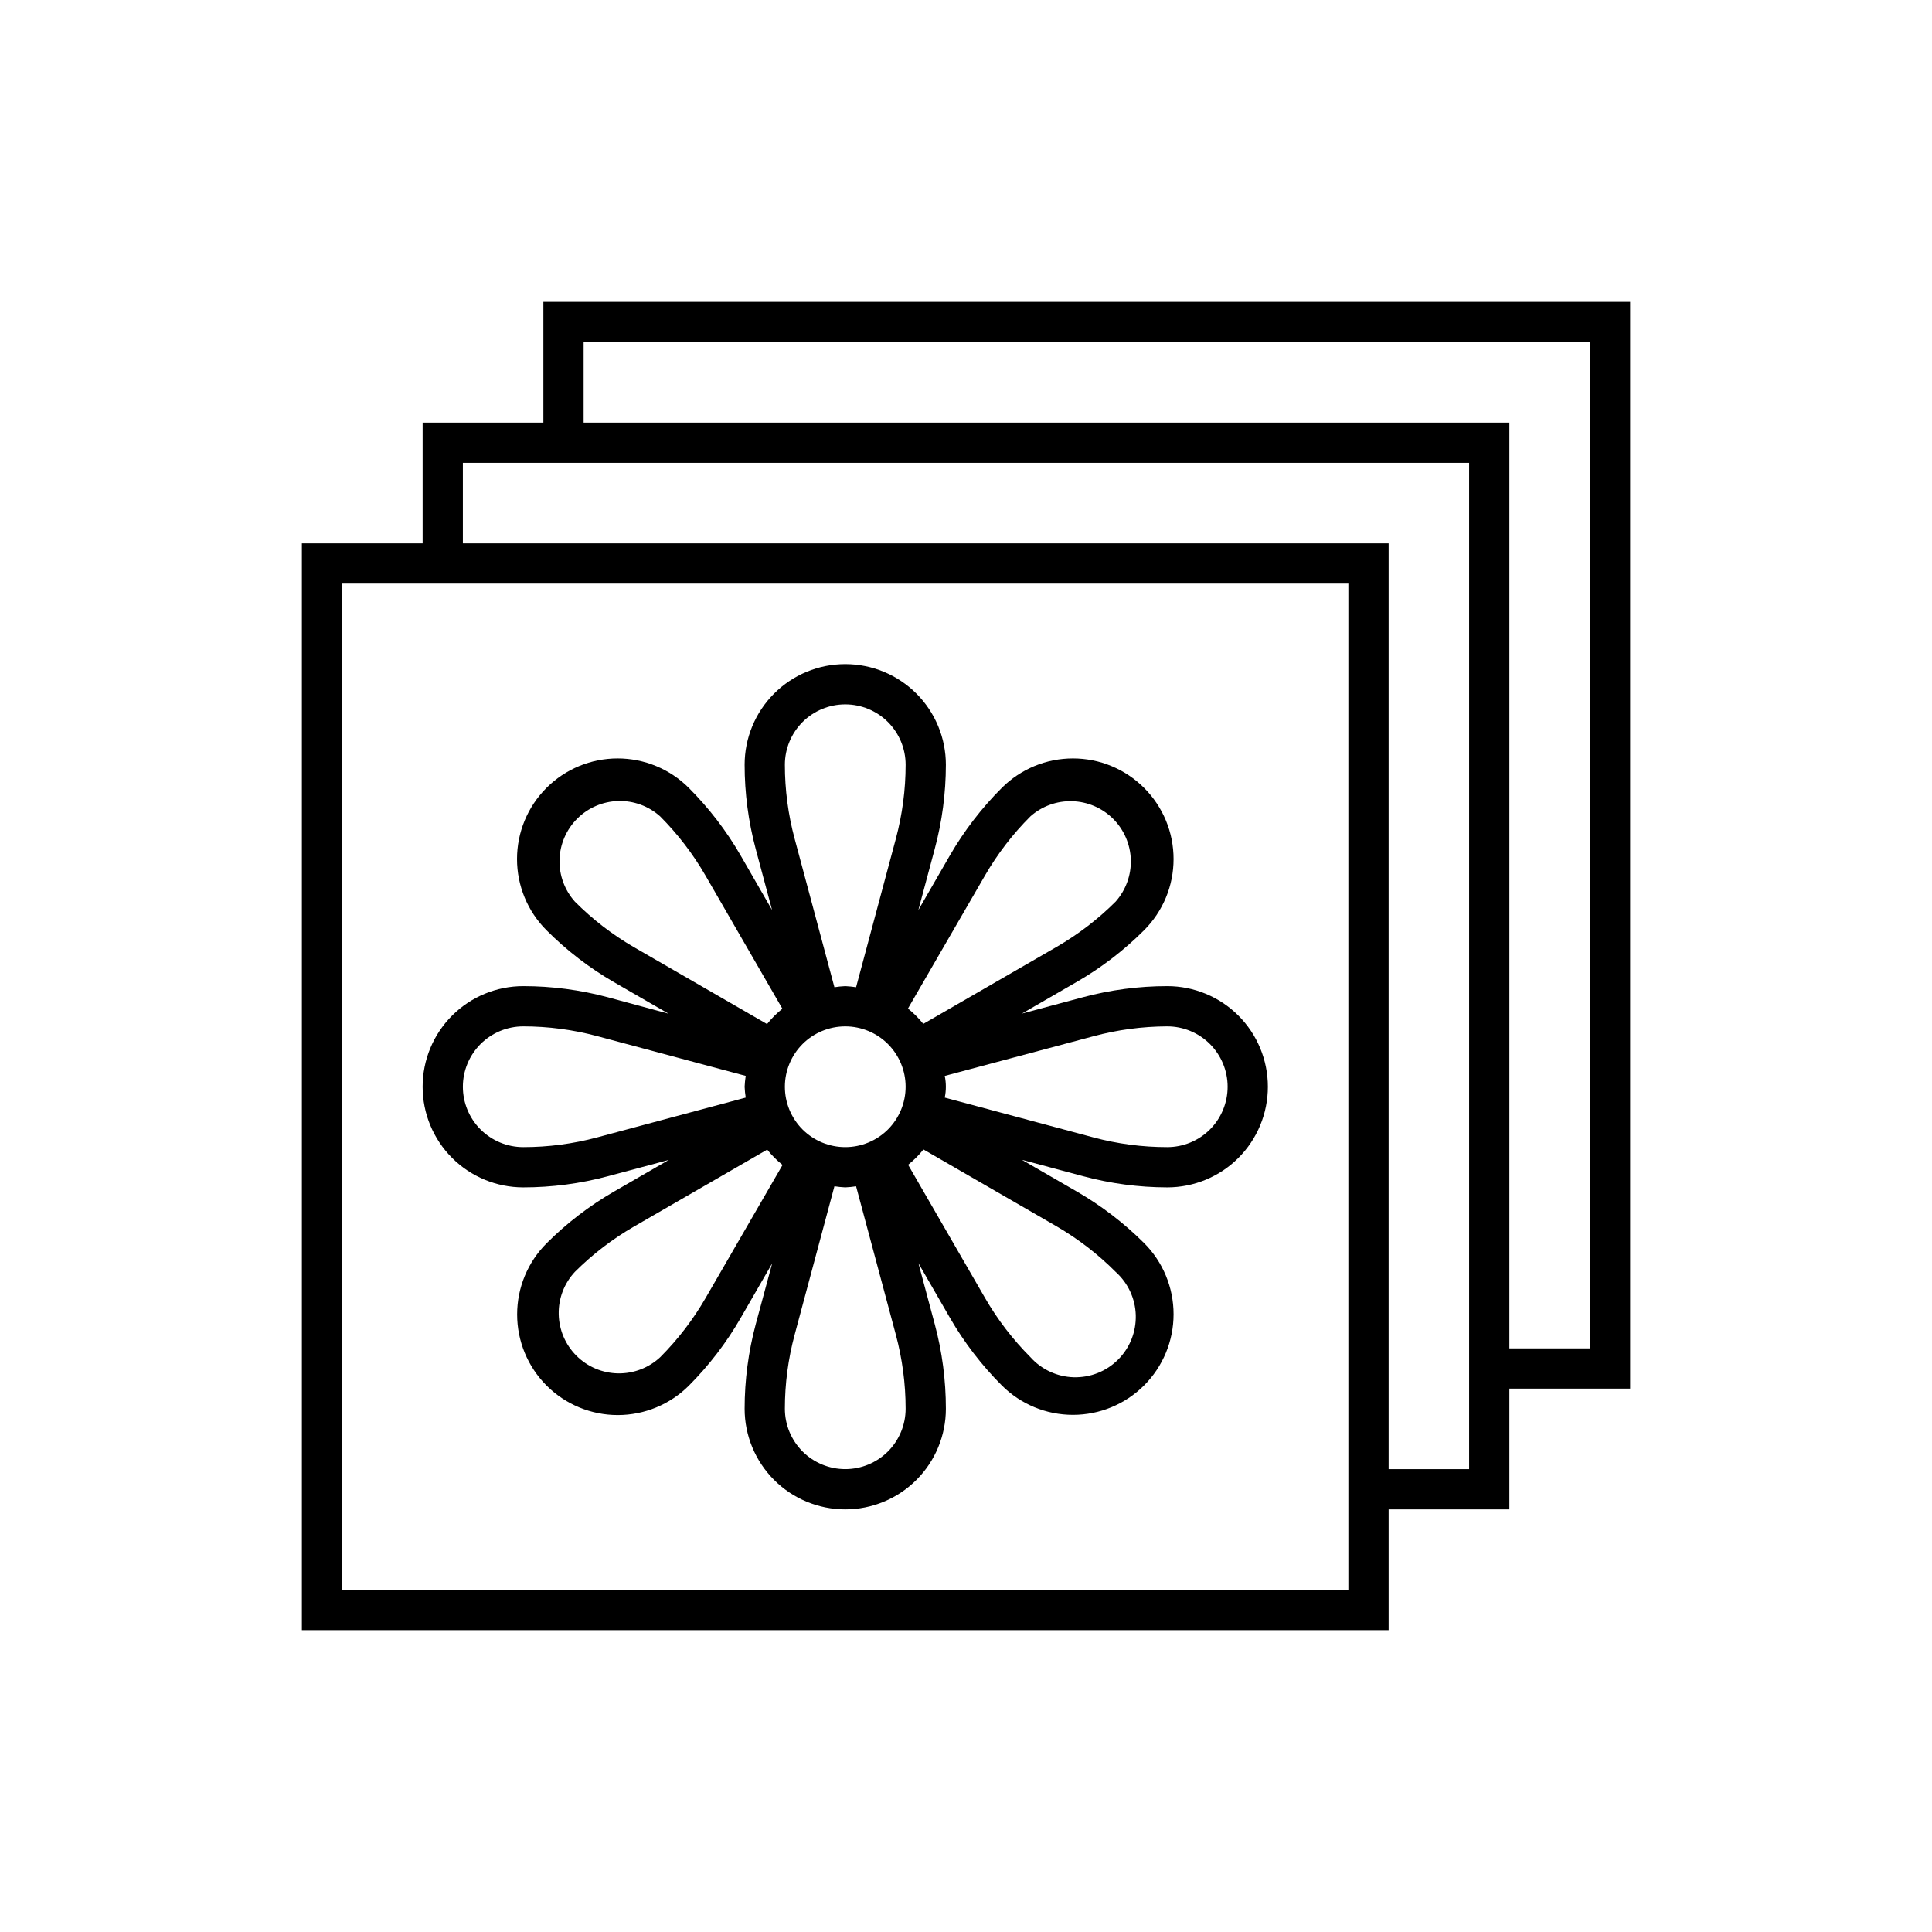 <svg viewBox="0 0 48 48" fill="none" xmlns="http://www.w3.org/2000/svg">
<g clip-path="url(#clip0_144_3179)">
<path d="M40.5 7.5H13.5V10.5H10.5V13.5H7.5V40.5H34.5V37.5H37.5V34.5H40.5V7.5ZM33.5 39.5H8.5V14.5H33.5V39.5ZM36.5 36.5H34.5V13.5H11.5V11.5H36.5V36.5ZM39.5 33.5H37.5V10.5H14.5V8.5H39.5V33.5ZM13 29.5C13.709 29.5 14.415 29.407 15.1 29.224L16.616 28.818L15.257 29.603C14.644 29.956 14.08 30.389 13.58 30.889C13.111 31.358 12.848 31.994 12.848 32.657C12.848 33.32 13.111 33.956 13.58 34.425C14.049 34.894 14.685 35.157 15.348 35.157C16.011 35.157 16.647 34.894 17.116 34.425C17.615 33.924 18.047 33.361 18.4 32.748L19.184 31.389L18.776 32.9C18.593 33.585 18.5 34.291 18.5 35C18.5 35.663 18.763 36.299 19.232 36.768C19.701 37.237 20.337 37.5 21 37.5C21.663 37.5 22.299 37.237 22.768 36.768C23.237 36.299 23.5 35.663 23.5 35C23.5 34.291 23.408 33.585 23.224 32.9L22.818 31.384L23.602 32.743C23.956 33.355 24.389 33.919 24.889 34.42C25.358 34.889 25.994 35.152 26.657 35.152C27.32 35.152 27.956 34.889 28.425 34.42C28.894 33.951 29.157 33.315 29.157 32.652C29.157 31.989 28.894 31.353 28.425 30.884C27.924 30.385 27.361 29.953 26.748 29.6L25.389 28.815L26.905 29.221C27.588 29.405 28.293 29.499 29 29.5C29.663 29.5 30.299 29.237 30.768 28.768C31.237 28.299 31.5 27.663 31.5 27C31.5 26.337 31.237 25.701 30.768 25.232C30.299 24.763 29.663 24.5 29 24.5C28.293 24.5 27.588 24.593 26.905 24.776L25.389 25.182L26.748 24.397C27.361 24.044 27.925 23.611 28.425 23.111C28.657 22.879 28.841 22.603 28.967 22.3C29.093 21.997 29.157 21.671 29.157 21.343C29.157 21.015 29.093 20.689 28.967 20.386C28.841 20.083 28.657 19.807 28.425 19.575C28.193 19.343 27.917 19.159 27.614 19.033C27.311 18.907 26.985 18.843 26.657 18.843C26.329 18.843 26.003 18.907 25.7 19.033C25.397 19.159 25.121 19.343 24.889 19.575C24.388 20.076 23.955 20.639 23.6 21.252L22.816 22.611L23.222 21.096C23.406 20.413 23.499 19.708 23.5 19C23.5 18.337 23.237 17.701 22.768 17.232C22.299 16.763 21.663 16.5 21 16.5C20.337 16.5 19.701 16.763 19.232 17.232C18.763 17.701 18.5 18.337 18.5 19C18.5 19.707 18.593 20.412 18.776 21.095L19.182 22.61L18.4 21.252C18.046 20.639 17.613 20.076 17.113 19.575C16.644 19.106 16.008 18.843 15.345 18.843C14.682 18.843 14.046 19.106 13.577 19.575C13.108 20.044 12.845 20.68 12.845 21.343C12.845 22.006 13.108 22.642 13.577 23.111C14.076 23.612 14.639 24.046 15.252 24.4L16.611 25.185L15.1 24.776C14.415 24.593 13.709 24.5 13 24.5C12.337 24.5 11.701 24.763 11.232 25.232C10.763 25.701 10.5 26.337 10.5 27C10.5 27.663 10.763 28.299 11.232 28.768C11.701 29.237 12.337 29.5 13 29.5ZM17.531 32.248C17.221 32.785 16.842 33.279 16.404 33.718C16.12 33.983 15.744 34.128 15.355 34.121C14.967 34.115 14.596 33.958 14.321 33.683C14.046 33.409 13.888 33.038 13.881 32.649C13.873 32.261 14.017 31.885 14.282 31.6C14.721 31.162 15.215 30.783 15.752 30.473L19.061 28.562C19.174 28.703 19.301 28.83 19.442 28.943L17.531 32.248ZM21 25.5C21.398 25.5 21.779 25.658 22.061 25.939C22.342 26.221 22.5 26.602 22.5 27C22.5 27.398 22.342 27.779 22.061 28.061C21.779 28.342 21.398 28.5 21 28.5C20.602 28.5 20.221 28.342 19.939 28.061C19.658 27.779 19.5 27.398 19.5 27C19.5 26.602 19.658 26.221 19.939 25.939C20.221 25.658 20.602 25.5 21 25.5ZM21 36.5C20.602 36.5 20.221 36.342 19.939 36.061C19.658 35.779 19.5 35.398 19.5 35C19.5 34.38 19.581 33.763 19.742 33.164L20.731 29.473C20.82 29.486 20.91 29.496 21 29.5C21.09 29.496 21.18 29.487 21.269 29.473L22.258 33.164C22.418 33.763 22.5 34.38 22.5 35C22.5 35.398 22.342 35.779 22.061 36.061C21.779 36.342 21.398 36.5 21 36.5ZM27.718 31.6C27.87 31.736 27.993 31.902 28.079 32.087C28.165 32.272 28.212 32.472 28.218 32.676C28.223 32.88 28.188 33.083 28.112 33.273C28.037 33.462 27.923 33.635 27.779 33.779C27.635 33.923 27.462 34.037 27.273 34.112C27.083 34.188 26.88 34.223 26.676 34.218C26.472 34.212 26.272 34.165 26.087 34.079C25.902 33.993 25.736 33.87 25.6 33.718C25.162 33.279 24.783 32.785 24.473 32.248L22.562 28.939C22.703 28.826 22.83 28.699 22.943 28.558L26.252 30.469C26.788 30.781 27.281 31.161 27.718 31.6ZM27.163 25.746C27.762 25.584 28.38 25.502 29 25.5C29.398 25.5 29.779 25.658 30.061 25.939C30.342 26.221 30.5 26.602 30.5 27C30.5 27.398 30.342 27.779 30.061 28.061C29.779 28.342 29.398 28.5 29 28.5C28.38 28.5 27.762 28.419 27.163 28.258L23.472 27.269C23.509 27.092 23.509 26.908 23.472 26.731L27.163 25.746ZM24.469 21.756C24.78 21.218 25.16 20.722 25.6 20.283C25.886 20.029 26.258 19.894 26.64 19.906C27.022 19.917 27.385 20.074 27.656 20.344C27.926 20.614 28.083 20.978 28.095 21.36C28.106 21.742 27.971 22.114 27.718 22.4C27.279 22.838 26.785 23.217 26.248 23.527L22.939 25.438C22.826 25.297 22.699 25.17 22.558 25.057L24.469 21.756ZM21 17.5C21.398 17.5 21.779 17.658 22.061 17.939C22.342 18.221 22.5 18.602 22.5 19C22.5 19.62 22.418 20.237 22.258 20.836L21.269 24.527C21.18 24.514 21.09 24.504 21 24.5C20.91 24.504 20.82 24.513 20.731 24.527L19.742 20.836C19.581 20.237 19.5 19.62 19.5 19C19.5 18.602 19.658 18.221 19.939 17.939C20.221 17.658 20.602 17.5 21 17.5ZM14.282 22.4C14.027 22.114 13.89 21.741 13.901 21.358C13.912 20.975 14.069 20.611 14.34 20.34C14.611 20.069 14.975 19.912 15.358 19.901C15.742 19.89 16.114 20.026 16.4 20.282C16.838 20.721 17.217 21.215 17.527 21.752L19.438 25.061C19.297 25.174 19.17 25.301 19.057 25.442L15.748 23.531C15.212 23.22 14.719 22.84 14.282 22.4ZM13 25.5C13.62 25.5 14.238 25.582 14.837 25.742L18.527 26.73C18.513 26.819 18.504 26.91 18.5 27C18.504 27.09 18.513 27.18 18.527 27.269L14.837 28.258C14.238 28.419 13.62 28.5 13 28.5C12.602 28.5 12.221 28.342 11.939 28.061C11.658 27.779 11.5 27.398 11.5 27C11.5 26.602 11.658 26.221 11.939 25.939C12.221 25.658 12.602 25.5 13 25.5Z" fill="currentColor"/>
</g>
<defs>
<clipPath id="clip0_144_3179">
<rect width="48" height="48" fill="currentColor"/>
</clipPath>
</defs>
</svg>